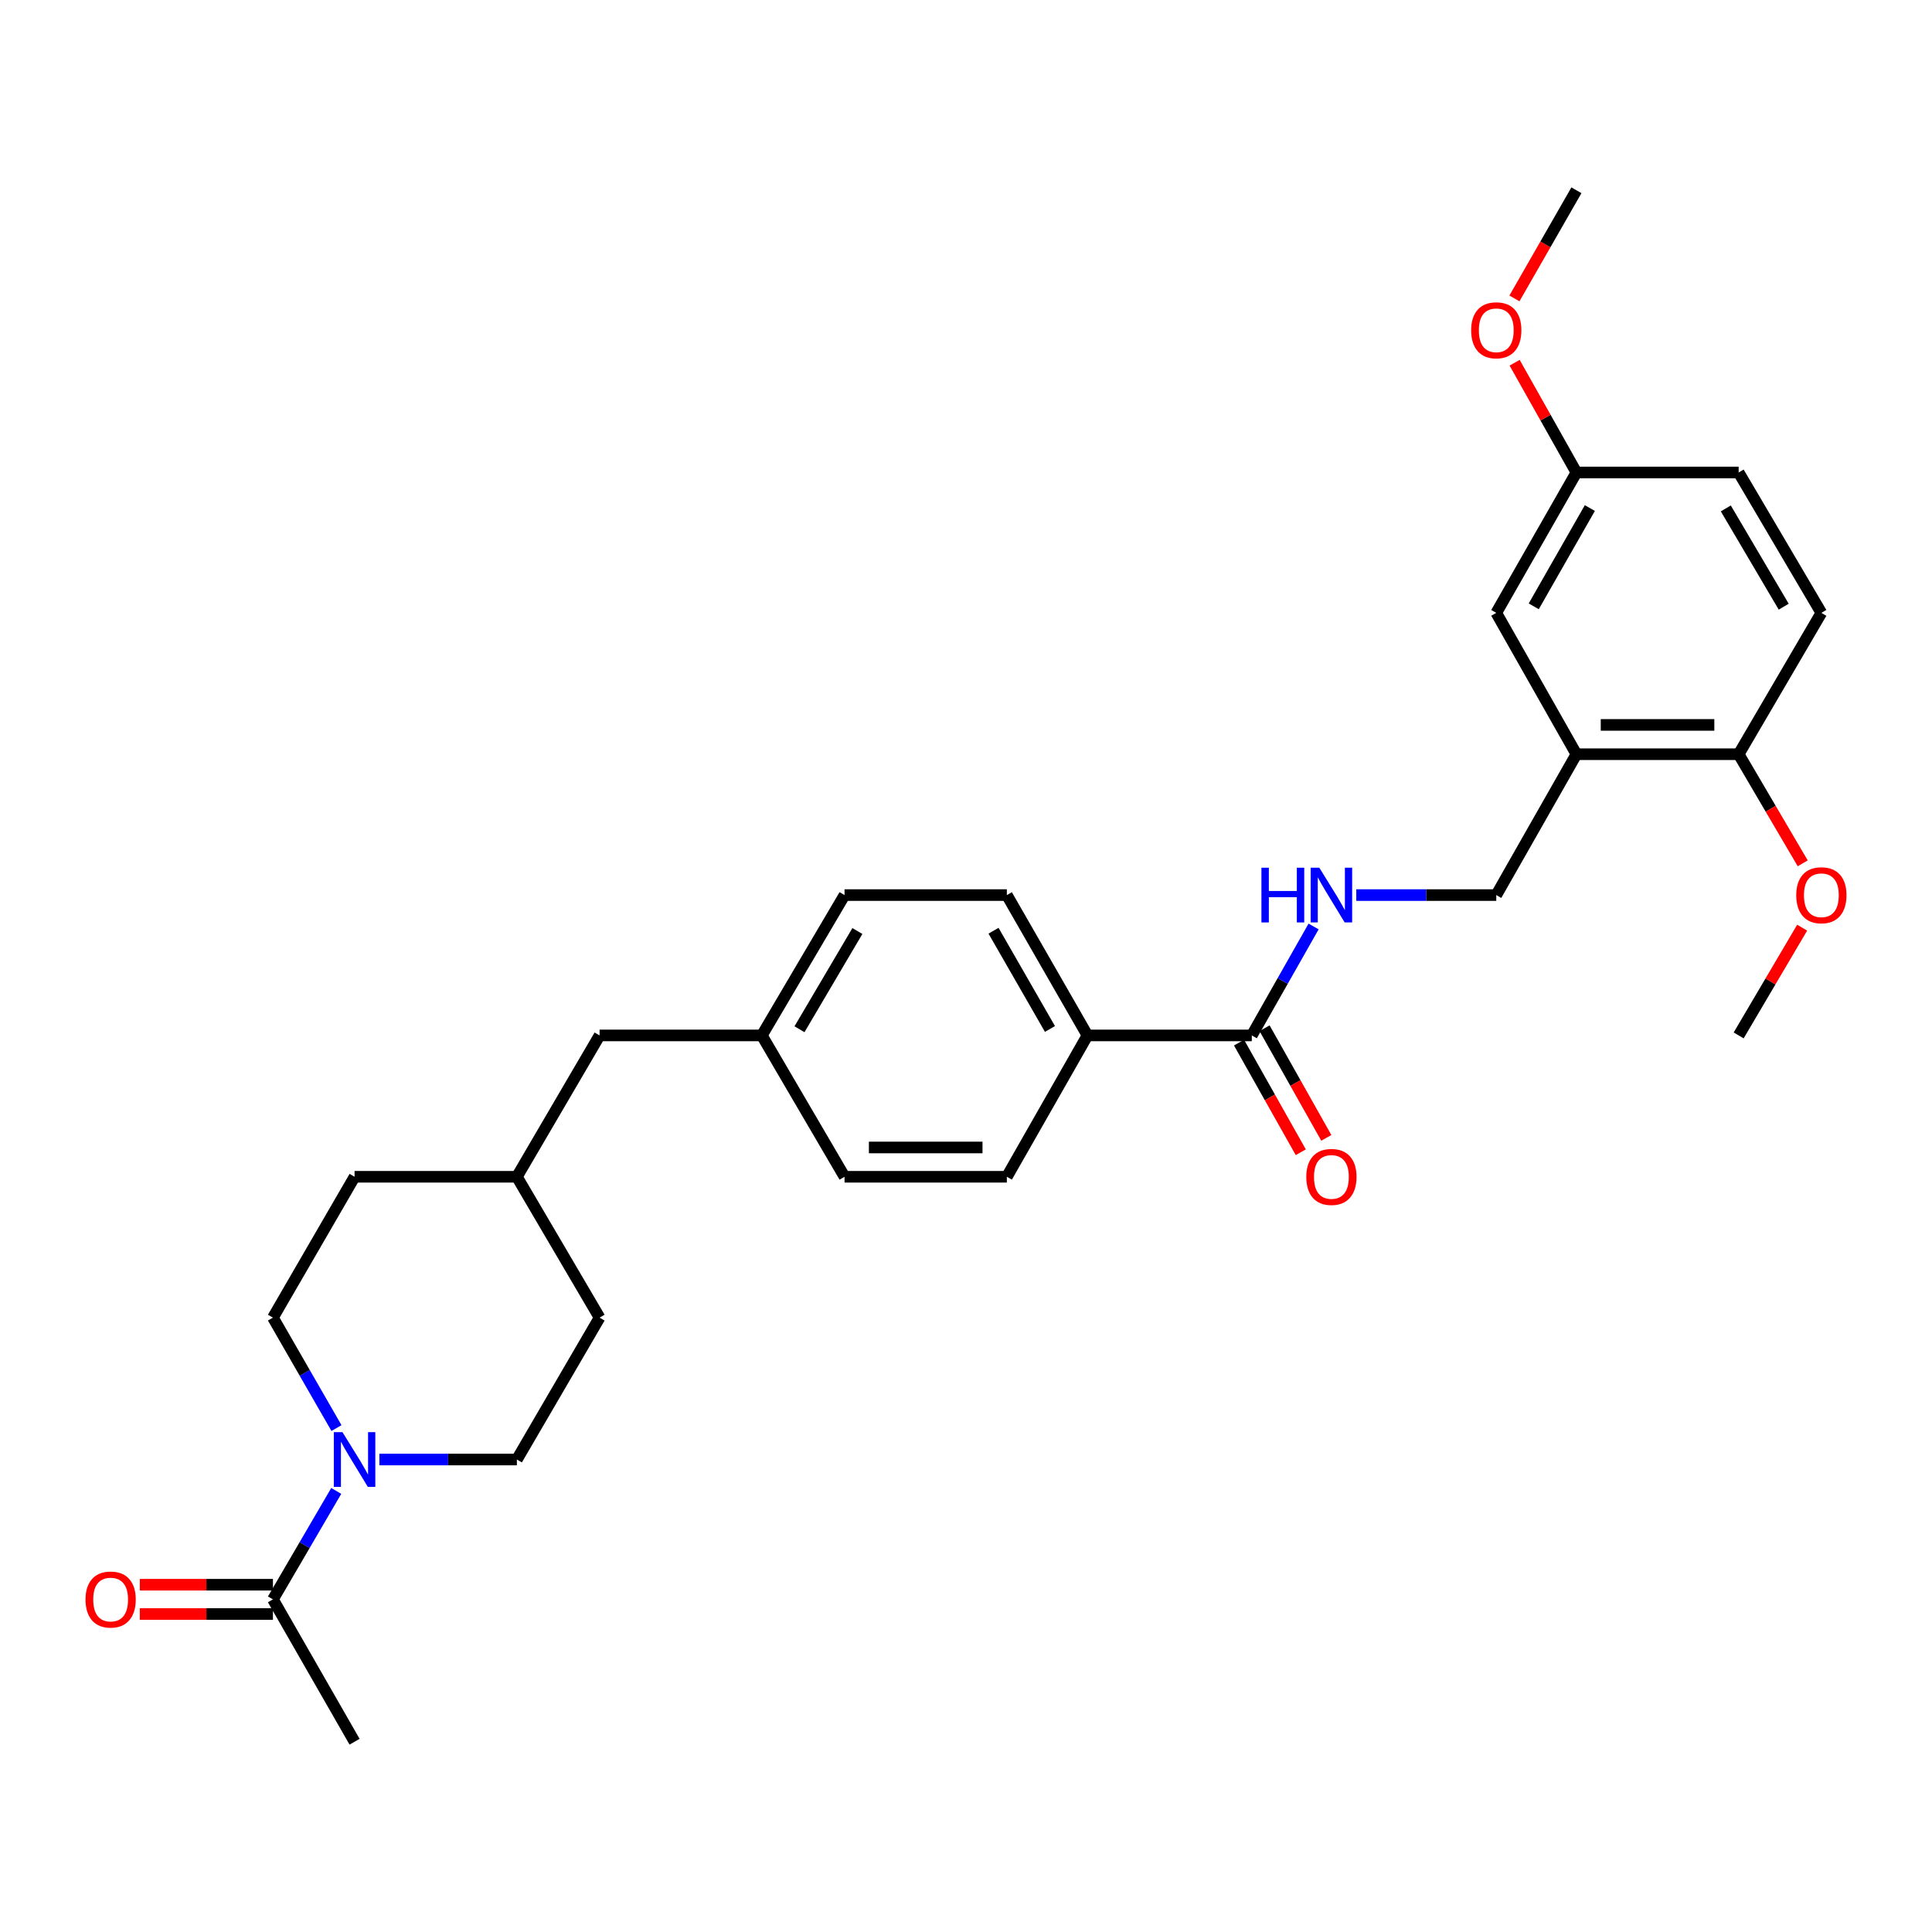 <?xml version='1.0' encoding='iso-8859-1'?>
<svg version='1.1' baseProfile='full'
              xmlns='http://www.w3.org/2000/svg'
                      xmlns:rdkit='http://www.rdkit.org/xml'
                      xmlns:xlink='http://www.w3.org/1999/xlink'
                  xml:space='preserve'
width='1000px' height='1000px' viewBox='0 0 1000 1000'>
<!-- END OF HEADER -->
<rect style='opacity:1.0;fill:#FFFFFF;stroke:none' width='1000' height='1000' x='0' y='0'> </rect>
<path class='bond-1' d='M 174.038,771.702 L 157.655,799.768' style='fill:none;fill-rule:evenodd;stroke:#0000FF;stroke-width:6px;stroke-linecap:butt;stroke-linejoin:miter;stroke-opacity:1' />
<path class='bond-1' d='M 157.655,799.768 L 141.273,827.834' style='fill:none;fill-rule:evenodd;stroke:#000000;stroke-width:6px;stroke-linecap:butt;stroke-linejoin:miter;stroke-opacity:1' />
<path class='bond-8' d='M 174.161,739.168 L 157.717,710.587' style='fill:none;fill-rule:evenodd;stroke:#0000FF;stroke-width:6px;stroke-linecap:butt;stroke-linejoin:miter;stroke-opacity:1' />
<path class='bond-8' d='M 157.717,710.587 L 141.273,682.005' style='fill:none;fill-rule:evenodd;stroke:#000000;stroke-width:6px;stroke-linecap:butt;stroke-linejoin:miter;stroke-opacity:1' />
<path class='bond-9' d='M 196.366,755.446 L 231.95,755.446' style='fill:none;fill-rule:evenodd;stroke:#0000FF;stroke-width:6px;stroke-linecap:butt;stroke-linejoin:miter;stroke-opacity:1' />
<path class='bond-9' d='M 231.95,755.446 L 267.534,755.446' style='fill:none;fill-rule:evenodd;stroke:#000000;stroke-width:6px;stroke-linecap:butt;stroke-linejoin:miter;stroke-opacity:1' />
<path class='bond-0' d='M 647.927,535.933 L 562.865,535.933' style='fill:none;fill-rule:evenodd;stroke:#000000;stroke-width:6px;stroke-linecap:butt;stroke-linejoin:miter;stroke-opacity:1' />
<path class='bond-3' d='M 647.927,535.933 L 663.922,507.736' style='fill:none;fill-rule:evenodd;stroke:#000000;stroke-width:6px;stroke-linecap:butt;stroke-linejoin:miter;stroke-opacity:1' />
<path class='bond-3' d='M 663.922,507.736 L 679.917,479.54' style='fill:none;fill-rule:evenodd;stroke:#0000FF;stroke-width:6px;stroke-linecap:butt;stroke-linejoin:miter;stroke-opacity:1' />
<path class='bond-10' d='M 641.318,539.654 L 657.298,568.026' style='fill:none;fill-rule:evenodd;stroke:#000000;stroke-width:6px;stroke-linecap:butt;stroke-linejoin:miter;stroke-opacity:1' />
<path class='bond-10' d='M 657.298,568.026 L 673.278,596.398' style='fill:none;fill-rule:evenodd;stroke:#FF0000;stroke-width:6px;stroke-linecap:butt;stroke-linejoin:miter;stroke-opacity:1' />
<path class='bond-10' d='M 654.535,532.211 L 670.515,560.582' style='fill:none;fill-rule:evenodd;stroke:#000000;stroke-width:6px;stroke-linecap:butt;stroke-linejoin:miter;stroke-opacity:1' />
<path class='bond-10' d='M 670.515,560.582 L 686.495,588.954' style='fill:none;fill-rule:evenodd;stroke:#FF0000;stroke-width:6px;stroke-linecap:butt;stroke-linejoin:miter;stroke-opacity:1' />
<path class='bond-11' d='M 141.273,820.249 L 106.819,820.249' style='fill:none;fill-rule:evenodd;stroke:#000000;stroke-width:6px;stroke-linecap:butt;stroke-linejoin:miter;stroke-opacity:1' />
<path class='bond-11' d='M 106.819,820.249 L 72.365,820.249' style='fill:none;fill-rule:evenodd;stroke:#FF0000;stroke-width:6px;stroke-linecap:butt;stroke-linejoin:miter;stroke-opacity:1' />
<path class='bond-11' d='M 141.273,835.418 L 106.819,835.418' style='fill:none;fill-rule:evenodd;stroke:#000000;stroke-width:6px;stroke-linecap:butt;stroke-linejoin:miter;stroke-opacity:1' />
<path class='bond-11' d='M 106.819,835.418 L 72.365,835.418' style='fill:none;fill-rule:evenodd;stroke:#FF0000;stroke-width:6px;stroke-linecap:butt;stroke-linejoin:miter;stroke-opacity:1' />
<path class='bond-26' d='M 141.273,827.834 L 183.526,901.519' style='fill:none;fill-rule:evenodd;stroke:#000000;stroke-width:6px;stroke-linecap:butt;stroke-linejoin:miter;stroke-opacity:1' />
<path class='bond-2' d='M 815.952,390.382 L 774.466,463.292' style='fill:none;fill-rule:evenodd;stroke:#000000;stroke-width:6px;stroke-linecap:butt;stroke-linejoin:miter;stroke-opacity:1' />
<path class='bond-6' d='M 815.952,390.382 L 899.926,390.382' style='fill:none;fill-rule:evenodd;stroke:#000000;stroke-width:6px;stroke-linecap:butt;stroke-linejoin:miter;stroke-opacity:1' />
<path class='bond-6' d='M 828.548,375.214 L 887.33,375.214' style='fill:none;fill-rule:evenodd;stroke:#000000;stroke-width:6px;stroke-linecap:butt;stroke-linejoin:miter;stroke-opacity:1' />
<path class='bond-7' d='M 815.952,390.382 L 774.466,317.219' style='fill:none;fill-rule:evenodd;stroke:#000000;stroke-width:6px;stroke-linecap:butt;stroke-linejoin:miter;stroke-opacity:1' />
<path class='bond-5' d='M 702.008,463.292 L 738.237,463.292' style='fill:none;fill-rule:evenodd;stroke:#0000FF;stroke-width:6px;stroke-linecap:butt;stroke-linejoin:miter;stroke-opacity:1' />
<path class='bond-5' d='M 738.237,463.292 L 774.466,463.292' style='fill:none;fill-rule:evenodd;stroke:#000000;stroke-width:6px;stroke-linecap:butt;stroke-linejoin:miter;stroke-opacity:1' />
<path class='bond-4' d='M 562.865,535.933 L 521.143,463.292' style='fill:none;fill-rule:evenodd;stroke:#000000;stroke-width:6px;stroke-linecap:butt;stroke-linejoin:miter;stroke-opacity:1' />
<path class='bond-4' d='M 543.453,532.591 L 514.248,481.743' style='fill:none;fill-rule:evenodd;stroke:#000000;stroke-width:6px;stroke-linecap:butt;stroke-linejoin:miter;stroke-opacity:1' />
<path class='bond-30' d='M 562.865,535.933 L 521.143,609.095' style='fill:none;fill-rule:evenodd;stroke:#000000;stroke-width:6px;stroke-linecap:butt;stroke-linejoin:miter;stroke-opacity:1' />
<path class='bond-14' d='M 899.926,390.382 L 942.735,317.219' style='fill:none;fill-rule:evenodd;stroke:#000000;stroke-width:6px;stroke-linecap:butt;stroke-linejoin:miter;stroke-opacity:1' />
<path class='bond-24' d='M 899.926,390.382 L 916.506,418.62' style='fill:none;fill-rule:evenodd;stroke:#000000;stroke-width:6px;stroke-linecap:butt;stroke-linejoin:miter;stroke-opacity:1' />
<path class='bond-24' d='M 916.506,418.62 L 933.086,446.858' style='fill:none;fill-rule:evenodd;stroke:#FF0000;stroke-width:6px;stroke-linecap:butt;stroke-linejoin:miter;stroke-opacity:1' />
<path class='bond-15' d='M 774.466,317.219 L 815.952,244.554' style='fill:none;fill-rule:evenodd;stroke:#000000;stroke-width:6px;stroke-linecap:butt;stroke-linejoin:miter;stroke-opacity:1' />
<path class='bond-15' d='M 793.861,313.84 L 822.902,262.974' style='fill:none;fill-rule:evenodd;stroke:#000000;stroke-width:6px;stroke-linecap:butt;stroke-linejoin:miter;stroke-opacity:1' />
<path class='bond-21' d='M 141.273,682.005 L 183.526,609.095' style='fill:none;fill-rule:evenodd;stroke:#000000;stroke-width:6px;stroke-linecap:butt;stroke-linejoin:miter;stroke-opacity:1' />
<path class='bond-22' d='M 267.534,755.446 L 310.343,682.005' style='fill:none;fill-rule:evenodd;stroke:#000000;stroke-width:6px;stroke-linecap:butt;stroke-linejoin:miter;stroke-opacity:1' />
<path class='bond-12' d='M 521.143,463.292 L 437.135,463.292' style='fill:none;fill-rule:evenodd;stroke:#000000;stroke-width:6px;stroke-linecap:butt;stroke-linejoin:miter;stroke-opacity:1' />
<path class='bond-13' d='M 521.143,609.095 L 437.135,609.095' style='fill:none;fill-rule:evenodd;stroke:#000000;stroke-width:6px;stroke-linecap:butt;stroke-linejoin:miter;stroke-opacity:1' />
<path class='bond-13' d='M 508.542,593.927 L 449.736,593.927' style='fill:none;fill-rule:evenodd;stroke:#000000;stroke-width:6px;stroke-linecap:butt;stroke-linejoin:miter;stroke-opacity:1' />
<path class='bond-31' d='M 942.735,317.219 L 899.926,244.554' style='fill:none;fill-rule:evenodd;stroke:#000000;stroke-width:6px;stroke-linecap:butt;stroke-linejoin:miter;stroke-opacity:1' />
<path class='bond-31' d='M 923.245,314.019 L 893.278,263.153' style='fill:none;fill-rule:evenodd;stroke:#000000;stroke-width:6px;stroke-linecap:butt;stroke-linejoin:miter;stroke-opacity:1' />
<path class='bond-18' d='M 815.952,244.554 L 899.926,244.554' style='fill:none;fill-rule:evenodd;stroke:#000000;stroke-width:6px;stroke-linecap:butt;stroke-linejoin:miter;stroke-opacity:1' />
<path class='bond-25' d='M 815.952,244.554 L 799.959,216.148' style='fill:none;fill-rule:evenodd;stroke:#000000;stroke-width:6px;stroke-linecap:butt;stroke-linejoin:miter;stroke-opacity:1' />
<path class='bond-25' d='M 799.959,216.148 L 783.966,187.743' style='fill:none;fill-rule:evenodd;stroke:#FF0000;stroke-width:6px;stroke-linecap:butt;stroke-linejoin:miter;stroke-opacity:1' />
<path class='bond-16' d='M 394.326,535.933 L 310.343,535.933' style='fill:none;fill-rule:evenodd;stroke:#000000;stroke-width:6px;stroke-linecap:butt;stroke-linejoin:miter;stroke-opacity:1' />
<path class='bond-19' d='M 394.326,535.933 L 437.135,609.095' style='fill:none;fill-rule:evenodd;stroke:#000000;stroke-width:6px;stroke-linecap:butt;stroke-linejoin:miter;stroke-opacity:1' />
<path class='bond-20' d='M 394.326,535.933 L 437.135,463.292' style='fill:none;fill-rule:evenodd;stroke:#000000;stroke-width:6px;stroke-linecap:butt;stroke-linejoin:miter;stroke-opacity:1' />
<path class='bond-20' d='M 413.815,532.738 L 443.782,481.89' style='fill:none;fill-rule:evenodd;stroke:#000000;stroke-width:6px;stroke-linecap:butt;stroke-linejoin:miter;stroke-opacity:1' />
<path class='bond-17' d='M 310.343,535.933 L 267.534,609.095' style='fill:none;fill-rule:evenodd;stroke:#000000;stroke-width:6px;stroke-linecap:butt;stroke-linejoin:miter;stroke-opacity:1' />
<path class='bond-29' d='M 183.526,609.095 L 267.534,609.095' style='fill:none;fill-rule:evenodd;stroke:#000000;stroke-width:6px;stroke-linecap:butt;stroke-linejoin:miter;stroke-opacity:1' />
<path class='bond-23' d='M 310.343,682.005 L 267.534,609.095' style='fill:none;fill-rule:evenodd;stroke:#000000;stroke-width:6px;stroke-linecap:butt;stroke-linejoin:miter;stroke-opacity:1' />
<path class='bond-27' d='M 932.794,480.16 L 916.36,508.046' style='fill:none;fill-rule:evenodd;stroke:#FF0000;stroke-width:6px;stroke-linecap:butt;stroke-linejoin:miter;stroke-opacity:1' />
<path class='bond-27' d='M 916.36,508.046 L 899.926,535.933' style='fill:none;fill-rule:evenodd;stroke:#000000;stroke-width:6px;stroke-linecap:butt;stroke-linejoin:miter;stroke-opacity:1' />
<path class='bond-28' d='M 783.868,154.463 L 799.91,126.472' style='fill:none;fill-rule:evenodd;stroke:#FF0000;stroke-width:6px;stroke-linecap:butt;stroke-linejoin:miter;stroke-opacity:1' />
<path class='bond-28' d='M 799.91,126.472 L 815.952,98.481' style='fill:none;fill-rule:evenodd;stroke:#000000;stroke-width:6px;stroke-linecap:butt;stroke-linejoin:miter;stroke-opacity:1' />
<path  class='atom-0' d='M 177.266 741.286
L 186.546 756.286
Q 187.466 757.766, 188.946 760.446
Q 190.426 763.126, 190.506 763.286
L 190.506 741.286
L 194.266 741.286
L 194.266 769.606
L 190.386 769.606
L 180.426 753.206
Q 179.266 751.286, 178.026 749.086
Q 176.826 746.886, 176.466 746.206
L 176.466 769.606
L 172.786 769.606
L 172.786 741.286
L 177.266 741.286
' fill='#0000FF'/>
<path  class='atom-4' d='M 652.914 449.132
L 656.754 449.132
L 656.754 461.172
L 671.234 461.172
L 671.234 449.132
L 675.074 449.132
L 675.074 477.452
L 671.234 477.452
L 671.234 464.372
L 656.754 464.372
L 656.754 477.452
L 652.914 477.452
L 652.914 449.132
' fill='#0000FF'/>
<path  class='atom-4' d='M 682.874 449.132
L 692.154 464.132
Q 693.074 465.612, 694.554 468.292
Q 696.034 470.972, 696.114 471.132
L 696.114 449.132
L 699.874 449.132
L 699.874 477.452
L 695.994 477.452
L 686.034 461.052
Q 684.874 459.132, 683.634 456.932
Q 682.434 454.732, 682.074 454.052
L 682.074 477.452
L 678.394 477.452
L 678.394 449.132
L 682.874 449.132
' fill='#0000FF'/>
<path  class='atom-11' d='M 676.134 609.175
Q 676.134 602.375, 679.494 598.575
Q 682.854 594.775, 689.134 594.775
Q 695.414 594.775, 698.774 598.575
Q 702.134 602.375, 702.134 609.175
Q 702.134 616.055, 698.734 619.975
Q 695.334 623.855, 689.134 623.855
Q 682.894 623.855, 679.494 619.975
Q 676.134 616.095, 676.134 609.175
M 689.134 620.655
Q 693.454 620.655, 695.774 617.775
Q 698.134 614.855, 698.134 609.175
Q 698.134 603.615, 695.774 600.815
Q 693.454 597.975, 689.134 597.975
Q 684.814 597.975, 682.454 600.775
Q 680.134 603.575, 680.134 609.175
Q 680.134 614.895, 682.454 617.775
Q 684.814 620.655, 689.134 620.655
' fill='#FF0000'/>
<path  class='atom-12' d='M 44.265 827.914
Q 44.265 821.114, 47.625 817.314
Q 50.985 813.514, 57.265 813.514
Q 63.545 813.514, 66.905 817.314
Q 70.265 821.114, 70.265 827.914
Q 70.265 834.794, 66.865 838.714
Q 63.465 842.594, 57.265 842.594
Q 51.025 842.594, 47.625 838.714
Q 44.265 834.834, 44.265 827.914
M 57.265 839.394
Q 61.585 839.394, 63.905 836.514
Q 66.265 833.594, 66.265 827.914
Q 66.265 822.354, 63.905 819.554
Q 61.585 816.714, 57.265 816.714
Q 52.945 816.714, 50.585 819.514
Q 48.265 822.314, 48.265 827.914
Q 48.265 833.634, 50.585 836.514
Q 52.945 839.394, 57.265 839.394
' fill='#FF0000'/>
<path  class='atom-25' d='M 929.735 463.372
Q 929.735 456.572, 933.095 452.772
Q 936.455 448.972, 942.735 448.972
Q 949.015 448.972, 952.375 452.772
Q 955.735 456.572, 955.735 463.372
Q 955.735 470.252, 952.335 474.172
Q 948.935 478.052, 942.735 478.052
Q 936.495 478.052, 933.095 474.172
Q 929.735 470.292, 929.735 463.372
M 942.735 474.852
Q 947.055 474.852, 949.375 471.972
Q 951.735 469.052, 951.735 463.372
Q 951.735 457.812, 949.375 455.012
Q 947.055 452.172, 942.735 452.172
Q 938.415 452.172, 936.055 454.972
Q 933.735 457.772, 933.735 463.372
Q 933.735 469.092, 936.055 471.972
Q 938.415 474.852, 942.735 474.852
' fill='#FF0000'/>
<path  class='atom-26' d='M 761.466 170.949
Q 761.466 164.149, 764.826 160.349
Q 768.186 156.549, 774.466 156.549
Q 780.746 156.549, 784.106 160.349
Q 787.466 164.149, 787.466 170.949
Q 787.466 177.829, 784.066 181.749
Q 780.666 185.629, 774.466 185.629
Q 768.226 185.629, 764.826 181.749
Q 761.466 177.869, 761.466 170.949
M 774.466 182.429
Q 778.786 182.429, 781.106 179.549
Q 783.466 176.629, 783.466 170.949
Q 783.466 165.389, 781.106 162.589
Q 778.786 159.749, 774.466 159.749
Q 770.146 159.749, 767.786 162.549
Q 765.466 165.349, 765.466 170.949
Q 765.466 176.669, 767.786 179.549
Q 770.146 182.429, 774.466 182.429
' fill='#FF0000'/>
</svg>
